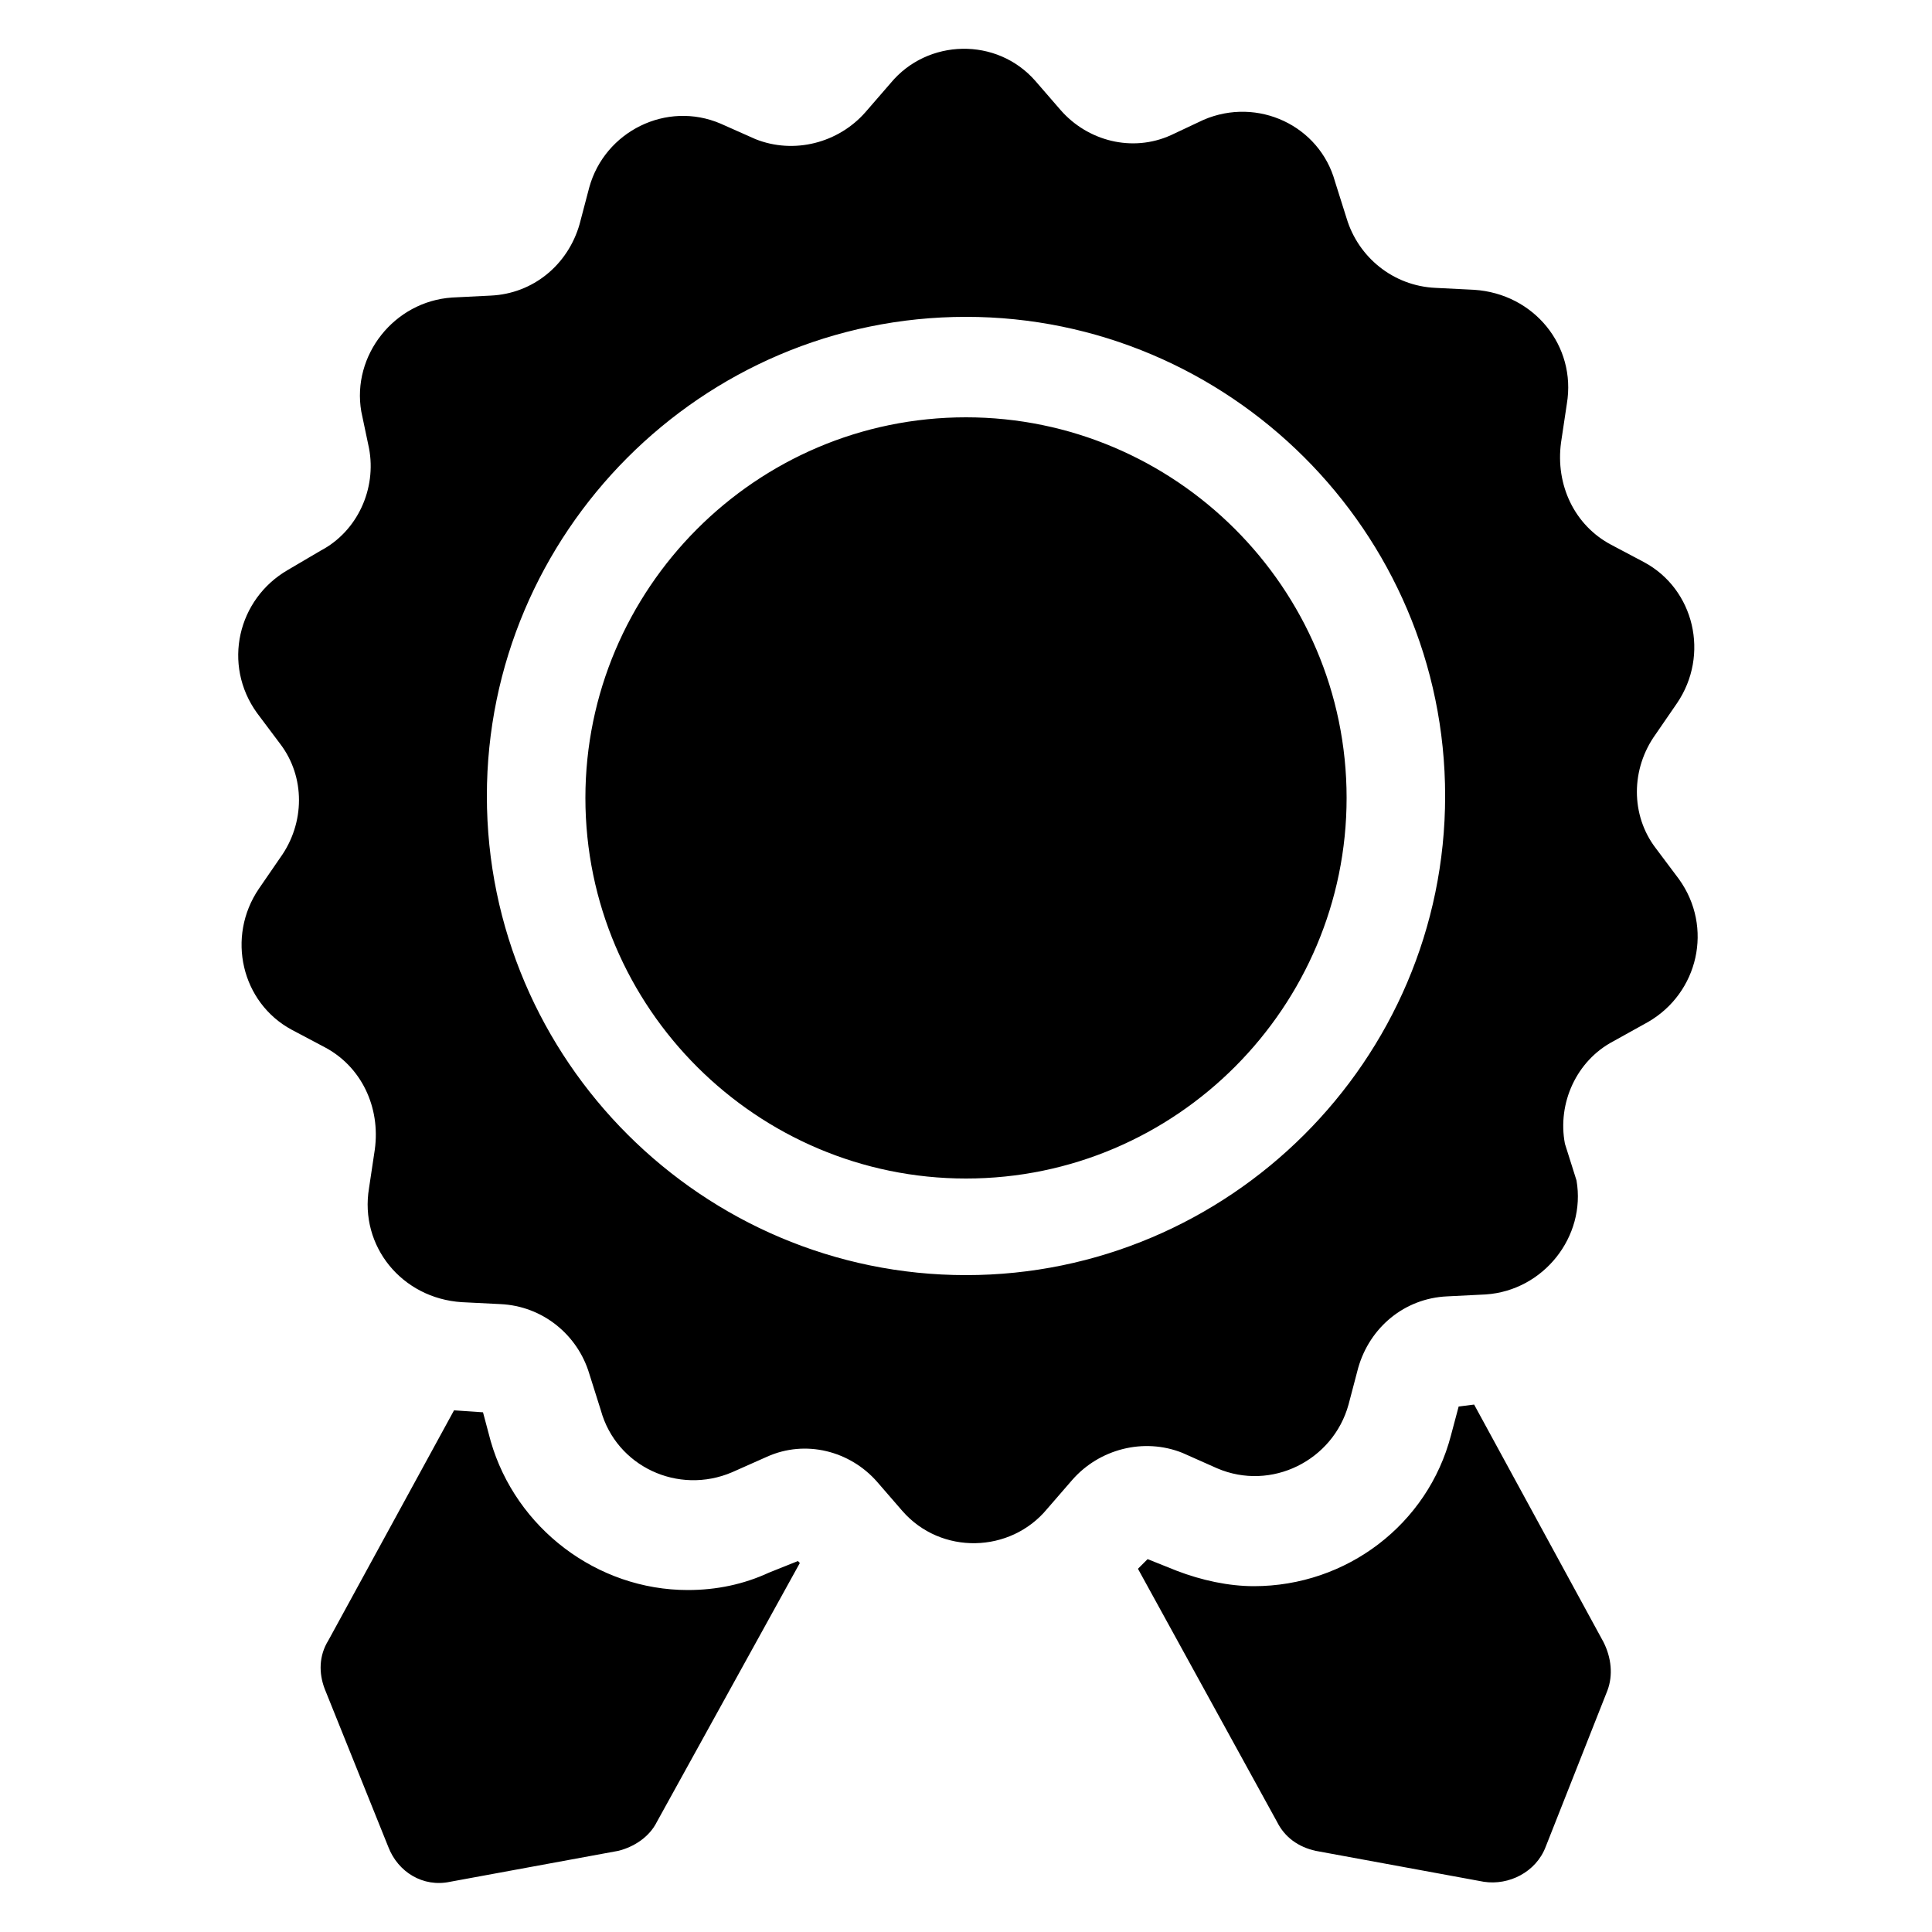 <?xml version="1.0" encoding="UTF-8" standalone="no"?>
<svg
   xmlns:dc="http://purl.org/dc/elements/1.1/"
   xmlns:cc="http://creativecommons.org/ns#"
   xmlns:rdf="http://www.w3.org/1999/02/22-rdf-syntax-ns#"
   xmlns:svg="http://www.w3.org/2000/svg"
   xmlns="http://www.w3.org/2000/svg"
   xmlns:sodipodi="http://sodipodi.sourceforge.net/DTD/sodipodi-0.dtd"
   xmlns:inkscape="http://www.inkscape.org/namespaces/inkscape"
   version="1.1"
   x="0px"
   y="0px"
   viewBox="0 0 100 100"
   enable-background="new 0 0 100 100"
   xml:space="preserve"
   id="svg6"
   sodipodi:docname="award bigger.svg"
   inkscape:version="0.92.2 (5c3e80d, 2017-08-06)"><defs
     id="defs10" /><sodipodi:namedview
     pagecolor="#ffffff"
     bordercolor="#666666"
     borderopacity="1"
     objecttolerance="10"
     gridtolerance="10"
     guidetolerance="10"
     inkscape:pageopacity="0"
     inkscape:pageshadow="2"
     inkscape:window-width="640"
     inkscape:window-height="480"
     id="namedview8"
     showgrid="false"
     inkscape:zoom="2.36"
     inkscape:cx="50"
     inkscape:cy="50"
     inkscape:window-x="0"
     inkscape:window-y="0"
     inkscape:window-maximized="0"
     inkscape:current-layer="svg6" /><g
     id="g4"><path
       d="M85.3,52.9c2.6-1.5,3.4-4.9,1.6-7.4l-1.2-1.6c-1.3-1.7-1.3-4.1,0-5.9l1.1-1.6c1.7-2.5,0.9-5.9-1.7-7.3l-1.7-0.9   c-1.9-1-2.9-3.1-2.6-5.3l0.3-2c0.5-3-1.7-5.7-4.8-5.9l-2-0.1c-2.2-0.1-4-1.6-4.6-3.6l-0.6-1.9c-0.8-2.9-4-4.4-6.8-3.2L60.6,7   c-2,0.9-4.3,0.3-5.7-1.3l-1.3-1.5c-2-2.3-5.6-2.2-7.5,0.1l-1.3,1.5c-1.4,1.6-3.7,2.2-5.7,1.4l-1.8-0.8c-2.8-1.2-6,0.4-6.8,3.3   l-0.5,1.9c-0.6,2.1-2.4,3.6-4.6,3.7l-2,0.1c-3,0.2-5.2,3-4.7,5.9l0.4,1.9c0.4,2.1-0.6,4.3-2.5,5.3l-1.7,1c-2.6,1.5-3.4,4.9-1.6,7.4   l1.2,1.6c1.3,1.7,1.3,4.1,0,5.9l-1.1,1.6c-1.7,2.5-0.9,5.9,1.7,7.3l1.7,0.9c1.9,1,2.9,3.1,2.6,5.3l-0.3,2c-0.5,3,1.7,5.7,4.8,5.9   l2,0.1c2.2,0.1,4,1.6,4.6,3.6l0.6,1.9c0.8,2.9,4,4.4,6.8,3.2l1.8-0.8c2-0.9,4.3-0.3,5.7,1.3l1.3,1.5c2,2.3,5.6,2.2,7.5-0.1l1.3-1.5   c1.4-1.6,3.7-2.2,5.7-1.4l1.8,0.8c2.8,1.2,6-0.4,6.8-3.3l0.5-1.9c0.6-2.1,2.4-3.6,4.6-3.7l2-0.1c3-0.2,5.2-3,4.7-5.9L81,59.2   c-0.4-2.1,0.6-4.3,2.5-5.3L85.3,52.9z M50,66c-13.6,0-24.8-11.1-24.8-24.8c0-13.6,11.1-24.8,24.8-24.8c13.6,0,24.8,11.1,24.8,24.8   C74.8,54.9,63.6,66,50,66z M76.3,72.7l6.7,12.3c0.4,0.8,0.5,1.7,0.2,2.5L80,95.6c-0.5,1.3-1.9,2-3.2,1.8l-8.7-1.6   c-0.9-0.2-1.6-0.7-2-1.5l-7.2-13.1l0.5-0.5l1.5,0.6c1.3,0.5,2.7,0.8,4,0.8c4.8,0,9-3.2,10.2-7.8l0.4-1.5L76.3,72.7z M39.8,81.4   l1.5-0.6l0.1,0.1L34,94.3c-0.4,0.8-1.2,1.3-2,1.5l-8.7,1.6c-1.4,0.3-2.7-0.5-3.2-1.8l-3.3-8.2c-0.3-0.8-0.3-1.7,0.2-2.5L23.5,73   l1.5,0.1l0.4,1.5c1.3,4.5,5.5,7.7,10.2,7.7C37.1,82.3,38.5,82,39.8,81.4z M69.7,41.3c0,10.8-8.8,19.7-19.7,19.7   c-10.8,0-19.7-8.8-19.7-19.7c0-10.8,8.8-19.7,19.7-19.7C60.8,21.6,69.7,30.4,69.7,41.3z"
       id="path2" /></g></svg>